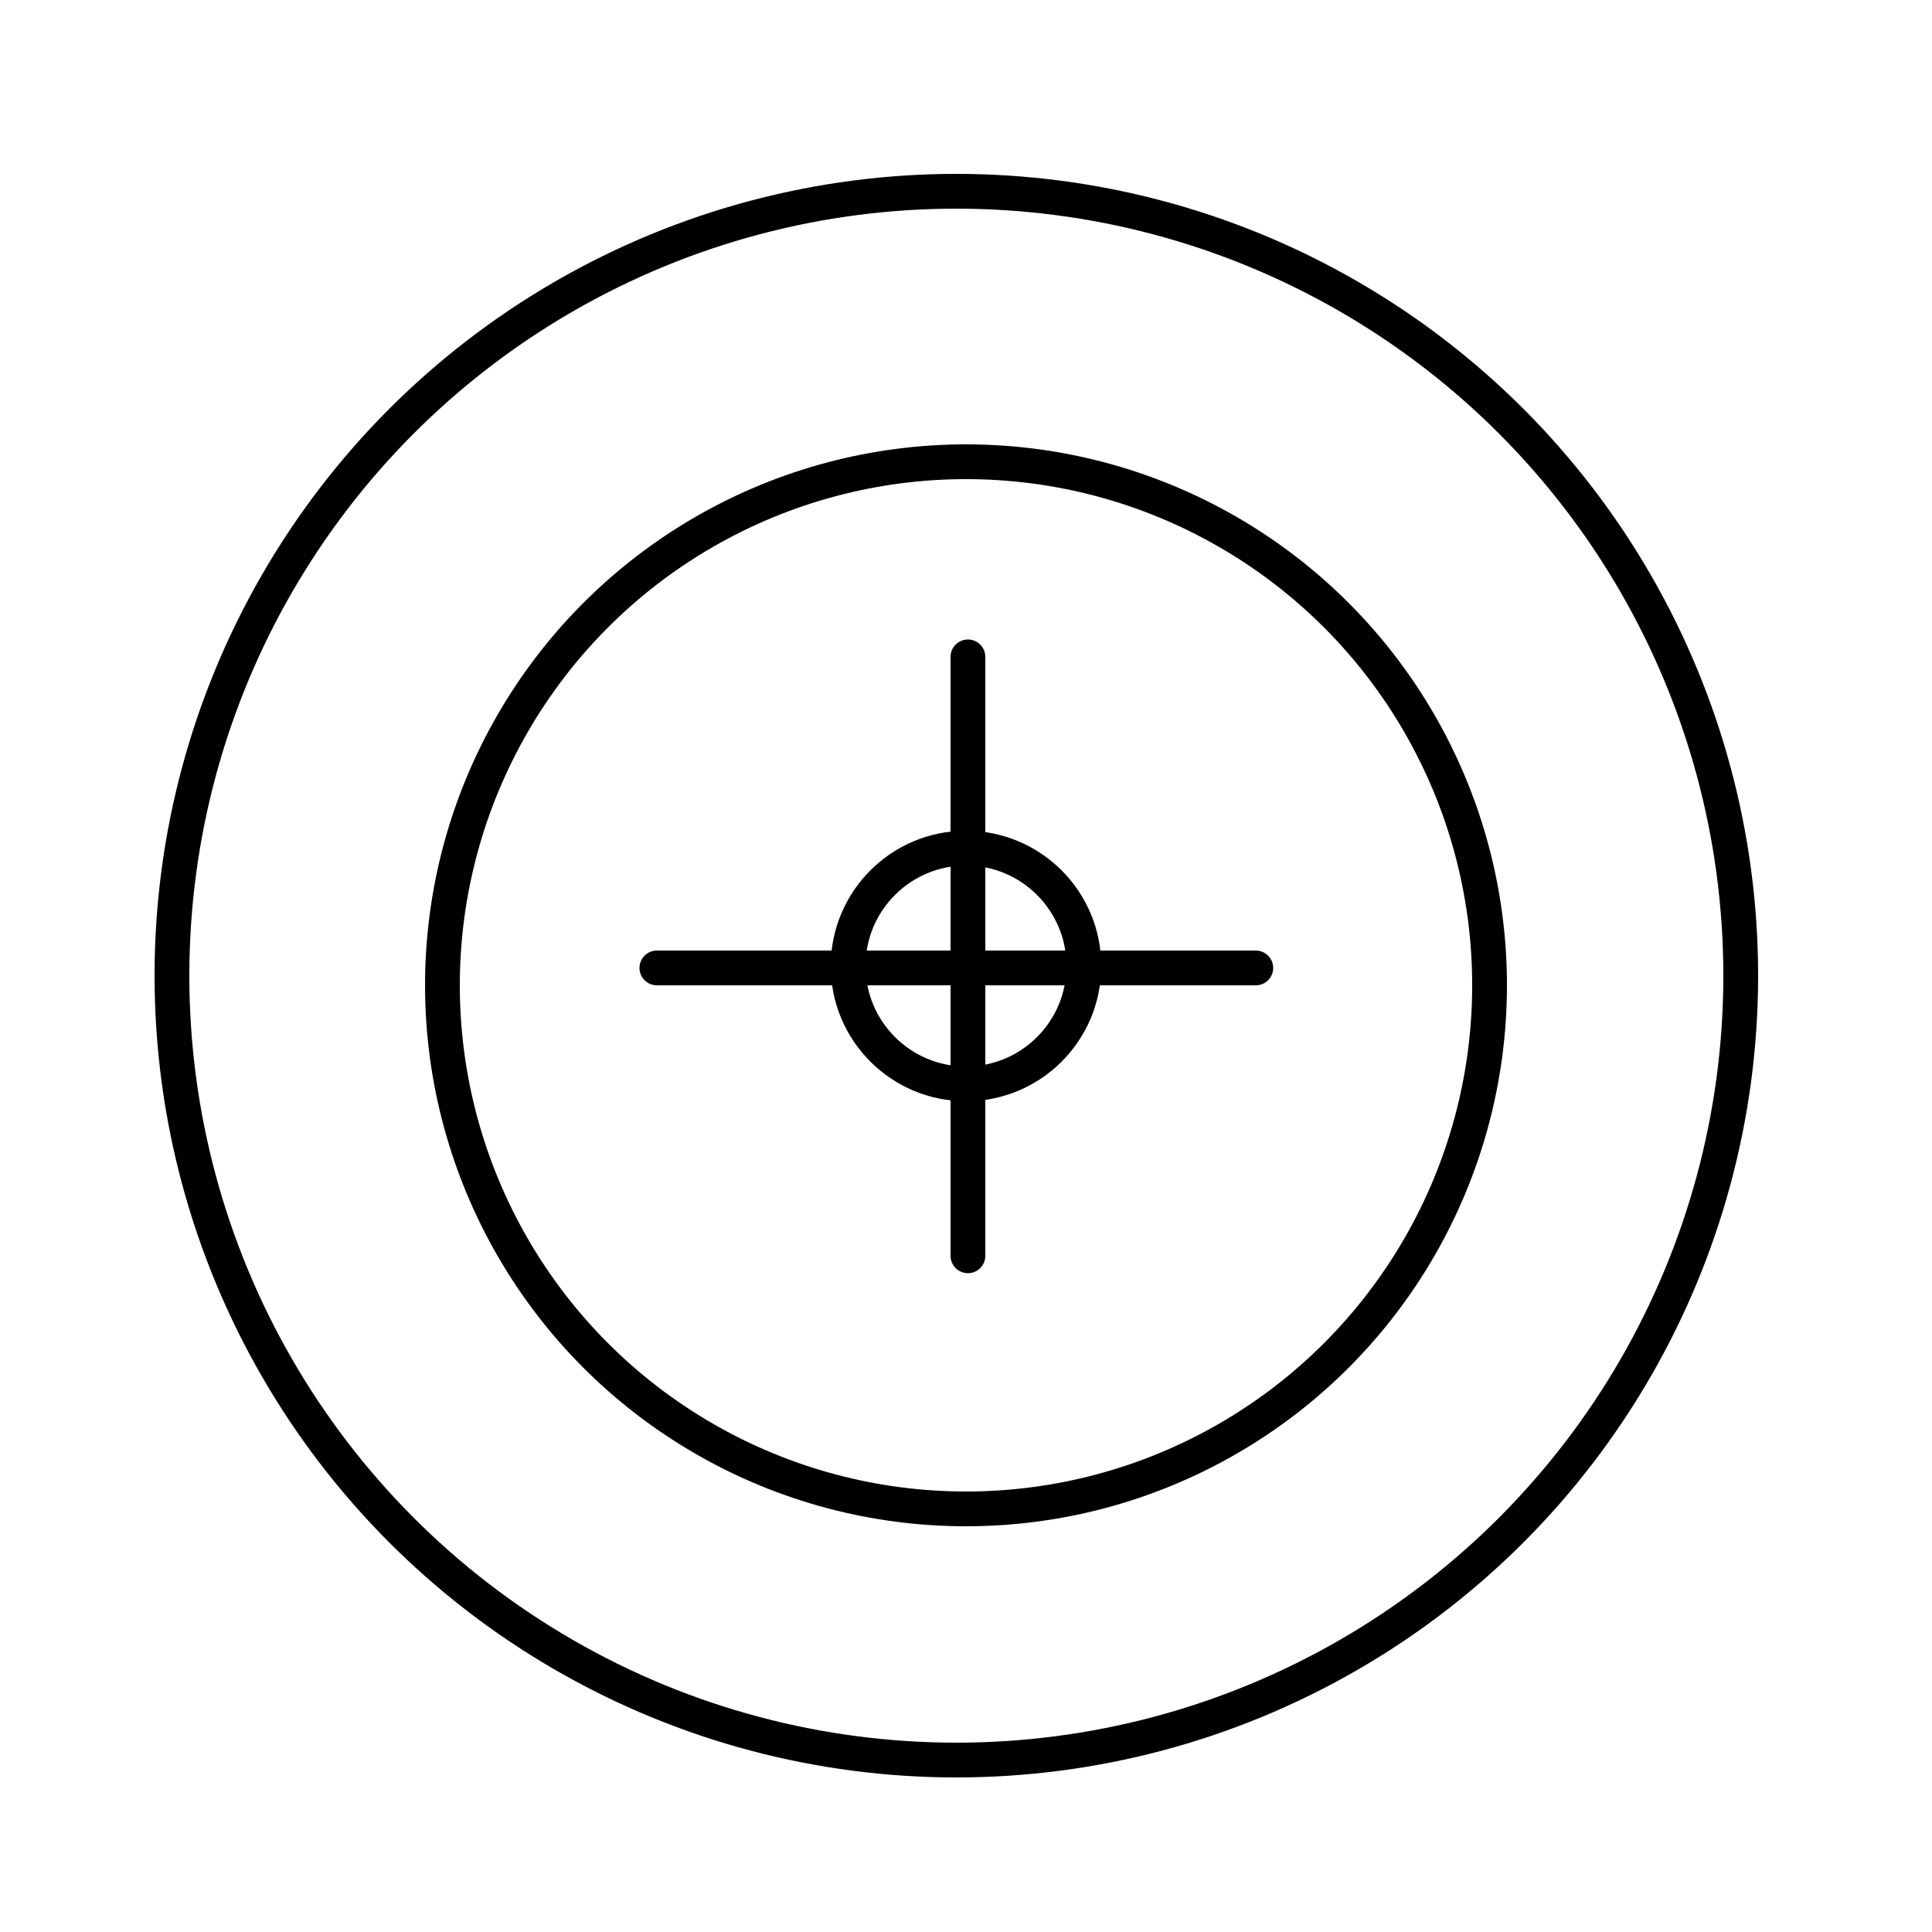 <svg width="100" height="100" viewBox="0 0 100 100" fill="none" xmlns="http://www.w3.org/2000/svg">
<circle cx="49.5" cy="50.5" r="40.6" stroke="black" stroke-width="1.8"/>
<circle cx="50" cy="51" r="27.1" stroke="black" stroke-width="1.8"/>
<circle cx="50" cy="50" r="6.1" stroke="black" stroke-width="1.8"/>
<path d="M34 50.1H65" stroke="black" stroke-width="1.8" stroke-linecap="round"/>
<path d="M50.1 65L50.1 34" stroke="black" stroke-width="1.8" stroke-linecap="round"/>
</svg>
